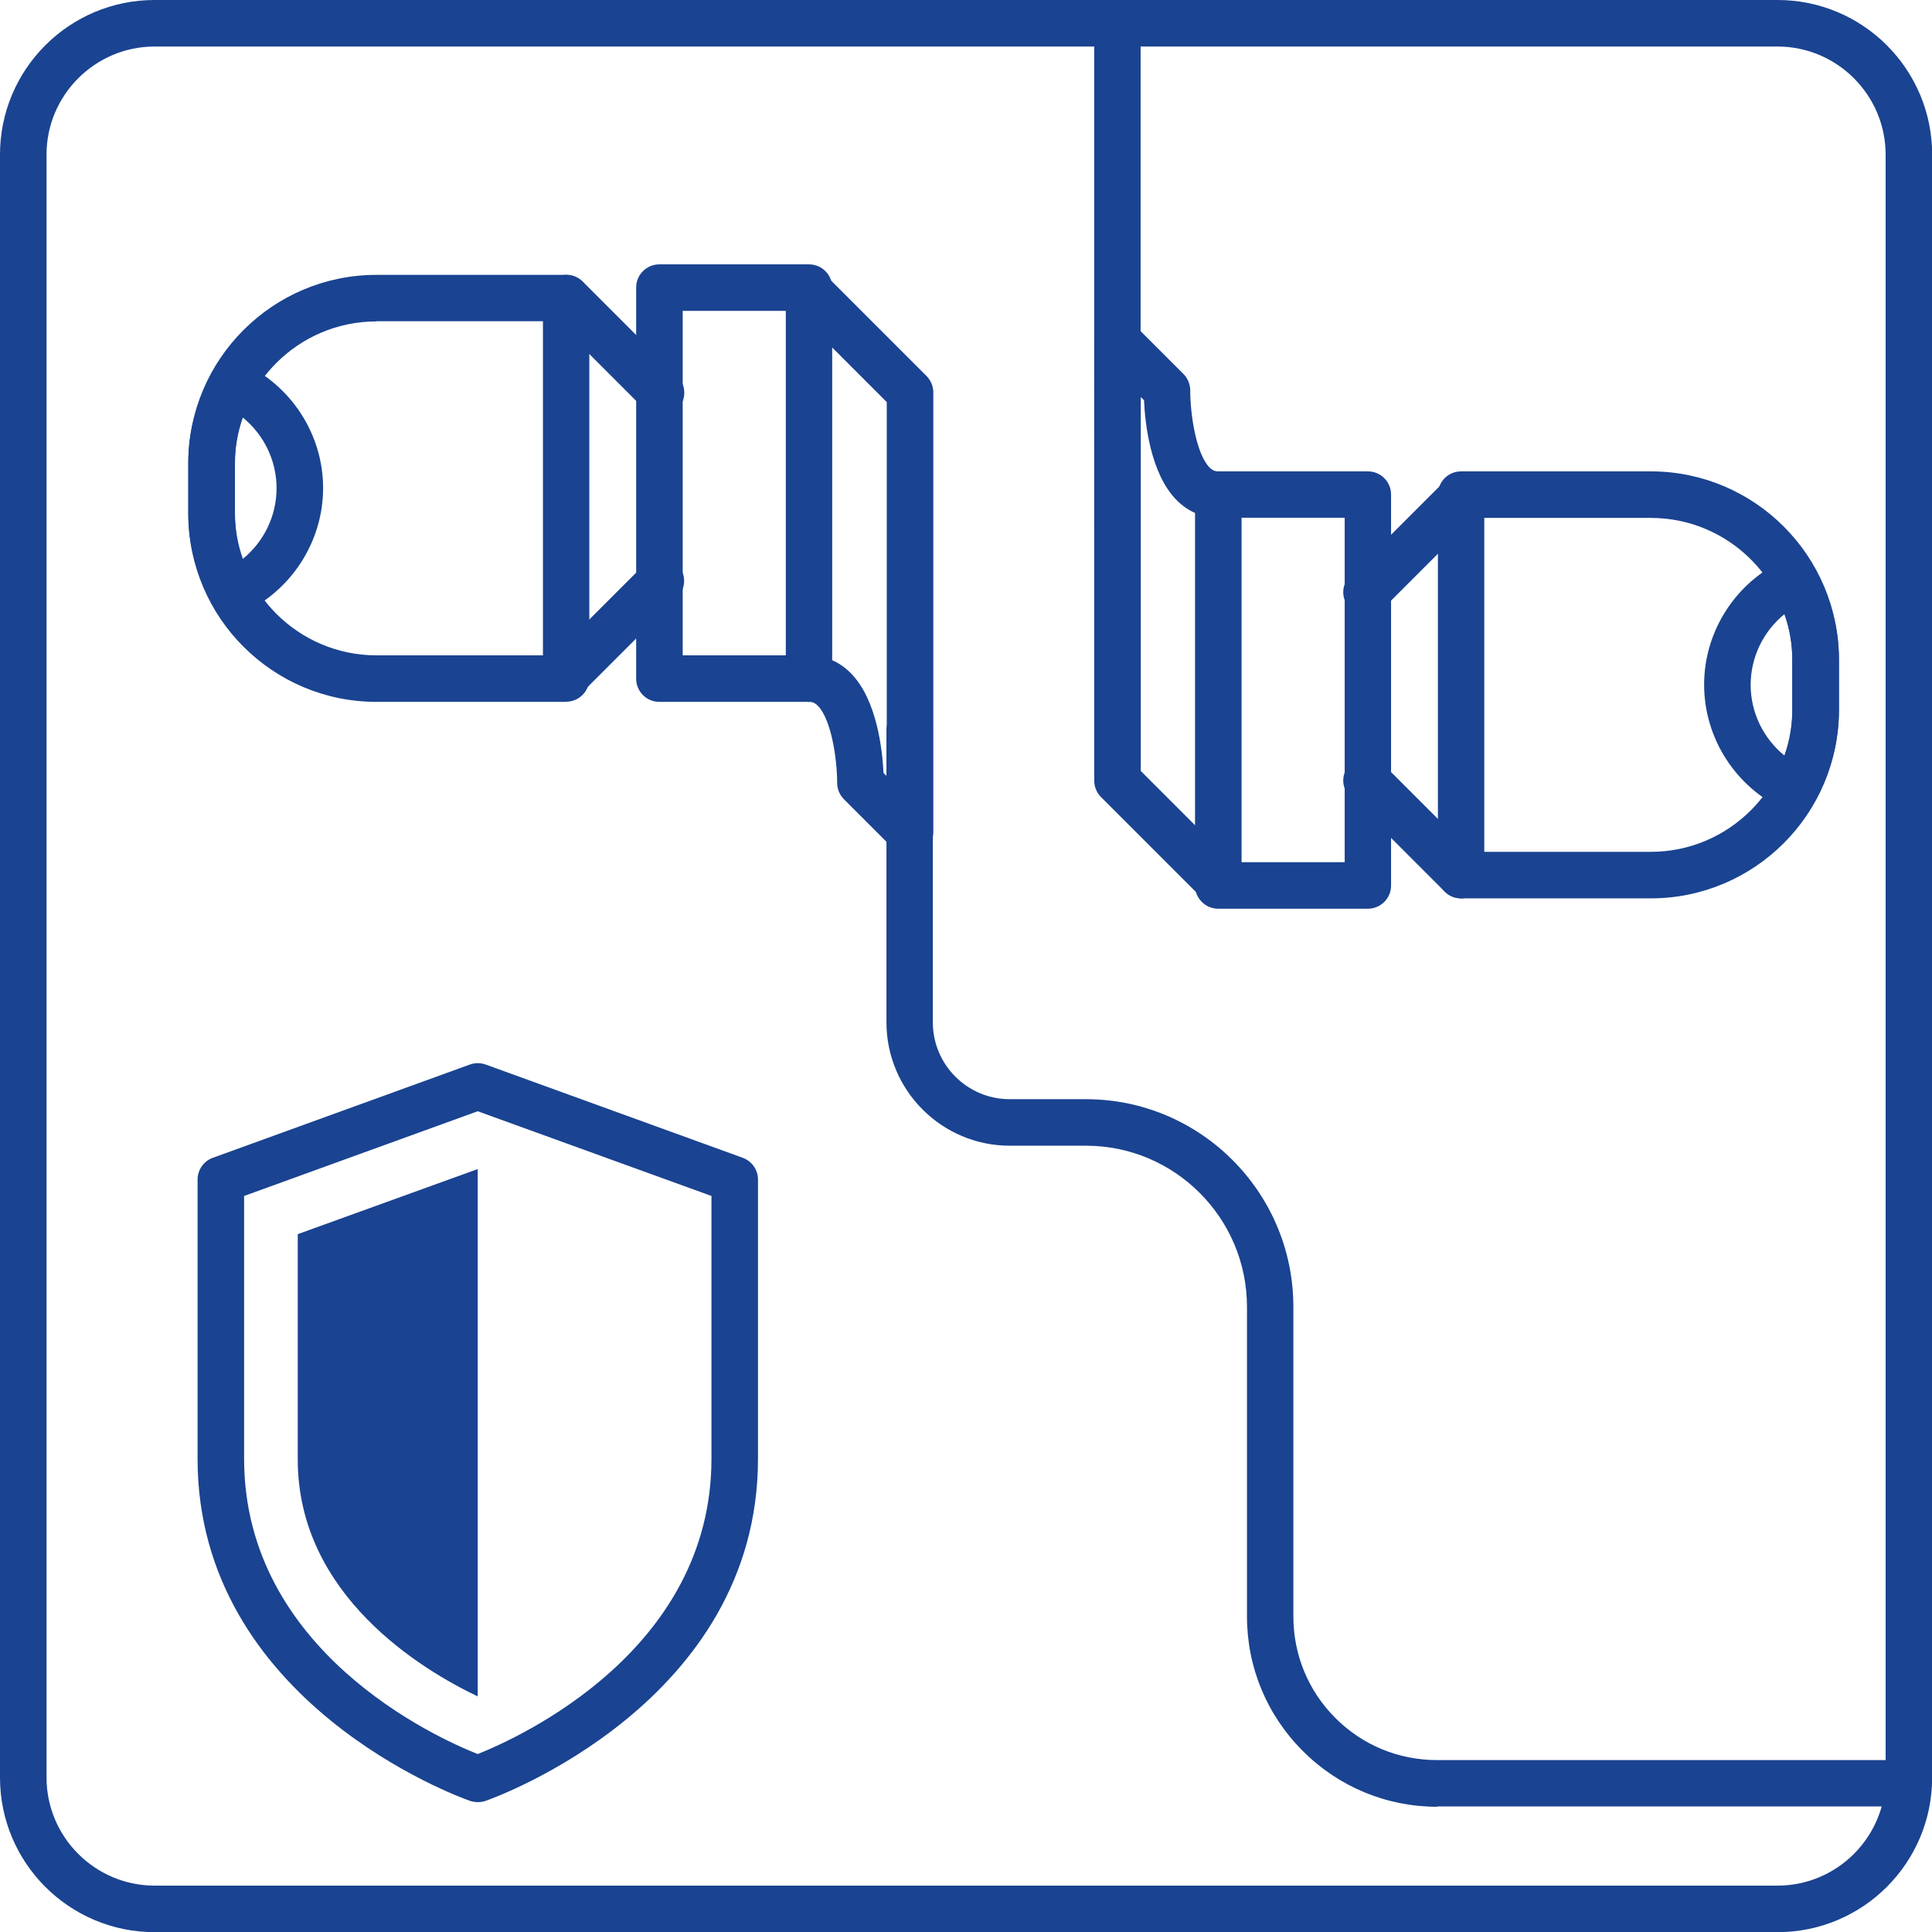 <svg xmlns="http://www.w3.org/2000/svg" id="Warstwa_1" data-name="Warstwa 1" viewBox="0 0 124.97 124.97"><defs><style>
      .cls-1 {
        fill: #1a4391;
      }
    </style></defs><path class="cls-1" d="M30.93,116.57c-.17,0-.39-.03-.55-.09-.72-.25-17.6-6.39-17.6-22.12v-18.06c0-.63,.4-1.2,.99-1.41l16.62-6.03c.33-.12,.69-.12,1.03,0l16.62,6.03c.6,.22,.99,.78,.99,1.41v18.06c0,15.73-16.88,21.87-17.6,22.12-.16,.06-.33,.09-.5,.09Zm-15.14-39.21v17c0,12.43,12.45,18.05,15.11,19.1,2.66-1.06,15.12-6.67,15.12-19.1v-17l-15.12-5.48-15.11,5.48Z"></path><path class="cls-1" d="M30.9,109.73c-3.59-1.71-11.64-6.53-11.64-15.32v-14.58l11.64-4.21v34.11Z"></path><path class="cls-1" d="M92.98,116.87c-3.29,0-6.38-1.28-8.71-3.61s-3.61-5.42-3.61-8.71v-20.02c0-5.74-4.67-10.42-10.41-10.42h-4.93c-4.4,0-7.98-3.58-7.98-7.98v-18.89c0-.83,.67-1.5,1.5-1.5s1.5,.67,1.5,1.5v18.89c0,2.74,2.23,4.97,4.97,4.97h4.93c7.4,0,13.42,6.02,13.42,13.43v20.02c0,2.49,.96,4.82,2.72,6.58,1.76,1.76,4.09,2.72,6.58,2.72h29.95c.83,0,1.5,.67,1.5,1.5s-.67,1.5-1.5,1.5h-29.95s0,0,0,0Z"></path><path class="cls-1" d="M52.33,45.4h-9.68c-.83,0-1.5-.67-1.5-1.5V18.6c0-.83,.67-1.5,1.5-1.5h9.68c.83,0,1.5,.67,1.5,1.5v25.29c0,.83-.67,1.5-1.5,1.5Zm-8.17-3.01h6.67V20.11h-6.67v22.28Z"></path><path class="cls-1" d="M36.62,45.4h-12.27c-6.71,0-12.17-5.46-12.17-12.17v-3.28c0-6.71,5.46-12.17,12.17-12.17h12.27c.83,0,1.5,.67,1.5,1.5v24.61c0,.83-.67,1.5-1.5,1.5Zm-12.27-24.61c-5.05,0-9.16,4.11-9.16,9.16v3.28c0,5.05,4.11,9.16,9.16,9.16h10.77V20.78h-10.77Z"></path><path class="cls-1" d="M15.04,39.82c-.53,0-1.05-.29-1.32-.78-1.02-1.86-1.54-3.82-1.54-5.82v-3.28c0-2,.52-3.96,1.54-5.82,.38-.69,1.22-.97,1.94-.65,3.18,1.45,5.24,4.63,5.24,8.1s-2.06,6.66-5.24,8.11c-.2,.09-.41,.14-.62,.14Zm.67-12.81c-.34,.96-.51,1.94-.51,2.93v3.28c0,.99,.17,1.97,.51,2.93,1.36-1.11,2.18-2.78,2.18-4.57s-.82-3.46-2.18-4.57Z"></path><path class="cls-1" d="M58.85,55.34c-.39,0-.78-.15-1.06-.44l-3.2-3.2c-.28-.28-.44-.67-.44-1.07,0-1.54-.38-4.1-1.25-4.98-.22-.22-.4-.25-.56-.25-.83,0-1.5-.67-1.5-1.5s.67-1.5,1.5-1.5c1.02,0,1.95,.39,2.69,1.14,1.71,1.72,2.05,5.03,2.12,6.46l.21,.21V26.01l-5.67-5.67c-.59-.59-.59-1.54,0-2.13,.59-.59,1.54-.59,2.13,0l6.11,6.11c.28,.28,.44,.67,.44,1.06v28.44c0,.61-.37,1.16-.93,1.39-.19,.08-.38,.11-.58,.11Z"></path><path class="cls-1" d="M42.75,26.91c-.38,0-.77-.15-1.06-.44l-6.12-6.12c-.59-.59-.59-1.54,0-2.13s1.54-.59,2.13,0l6.12,6.12c.59,.59,.59,1.54,0,2.13-.29,.29-.68,.44-1.06,.44Z"></path><path class="cls-1" d="M36.62,45.2c-.38,0-.77-.15-1.06-.44-.59-.59-.59-1.54,0-2.13l6.12-6.12c.59-.59,1.54-.59,2.13,0,.59,.59,.59,1.54,0,2.13l-6.12,6.12c-.29,.29-.68,.44-1.06,.44Z"></path><path class="cls-1" d="M88.48,58.78h-9.68c-.83,0-1.5-.67-1.5-1.5V31.99c0-.83,.67-1.5,1.5-1.5h9.68c.83,0,1.5,.67,1.5,1.5v25.29c0,.83-.67,1.5-1.5,1.5Zm-8.17-3.01h6.67v-22.28h-6.67v22.28Z"></path><path class="cls-1" d="M106.78,58.11h-12.27c-.83,0-1.5-.67-1.5-1.5V31.99c0-.83,.67-1.5,1.5-1.5h12.27c6.71,0,12.17,5.46,12.17,12.17v3.28c0,6.71-5.46,12.17-12.17,12.17Zm-10.77-3.01h10.77c5.05,0,9.16-4.11,9.16-9.16v-3.28c0-5.05-4.11-9.16-9.16-9.16h-10.77v21.6Z"></path><path class="cls-1" d="M116.09,52.54c-.21,0-.42-.04-.62-.14-3.18-1.45-5.24-4.63-5.24-8.11s2.06-6.66,5.24-8.1c.72-.33,1.56-.04,1.94,.65,1.02,1.86,1.54,3.81,1.54,5.82v3.28c0,2-.52,3.96-1.54,5.82-.27,.5-.79,.78-1.32,.78Zm-.67-12.81c-1.36,1.11-2.18,2.78-2.18,4.57s.82,3.46,2.18,4.57c.34-.96,.51-1.94,.51-2.93v-3.28c0-.99-.17-1.97-.51-2.93Z"></path><path class="cls-1" d="M78.39,58.11c-.38,0-.77-.15-1.06-.44l-6.11-6.11c-.28-.28-.44-.67-.44-1.06V22.05c0-.61,.37-1.16,.93-1.39,.56-.23,1.21-.1,1.64,.33l3.2,3.2c.28,.28,.44,.67,.44,1.07,0,1.54,.38,4.1,1.25,4.98,.22,.22,.4,.25,.56,.25,.83,0,1.5,.67,1.5,1.5s-.67,1.5-1.5,1.5c-1.02,0-1.95-.39-2.69-1.14-1.71-1.72-2.05-5.03-2.11-6.46l-.21-.21v24.19l5.67,5.67c.59,.59,.59,1.54,0,2.13-.29,.29-.68,.44-1.06,.44Z"></path><path class="cls-1" d="M94.51,58.11c-.38,0-.77-.15-1.06-.44l-6.12-6.12c-.59-.59-.59-1.54,0-2.13s1.54-.59,2.13,0l6.12,6.12c.59,.59,.59,1.54,0,2.13-.29,.29-.68,.44-1.06,.44Z"></path><path class="cls-1" d="M88.39,39.81c-.38,0-.77-.15-1.06-.44-.59-.59-.59-1.54,0-2.13l6.12-6.12c.59-.59,1.54-.59,2.13,0,.59,.59,.59,1.54,0,2.13l-6.12,6.12c-.29,.29-.68,.44-1.06,.44Z"></path><path class="cls-1" d="M72.28,35.61c-.83,0-1.5-.67-1.5-1.5V1.86c0-.83,.67-1.5,1.5-1.5s1.5,.67,1.5,1.5V34.11c0,.83-.67,1.5-1.5,1.5Z"></path><path class="cls-1" d="M114.98,3.01c3.85,0,6.99,3.14,6.99,6.99V114.98c0,3.85-3.14,6.99-6.99,6.99H10c-3.85,0-6.99-3.14-6.99-6.99V10c0-3.85,3.14-6.99,6.99-6.99H114.98m0-3.01H10C4.48,0,0,4.48,0,10V114.98c0,5.52,4.48,10,10,10H114.98c5.52,0,10-4.48,10-10V10c0-5.52-4.48-10-10-10h0Z"></path></svg>